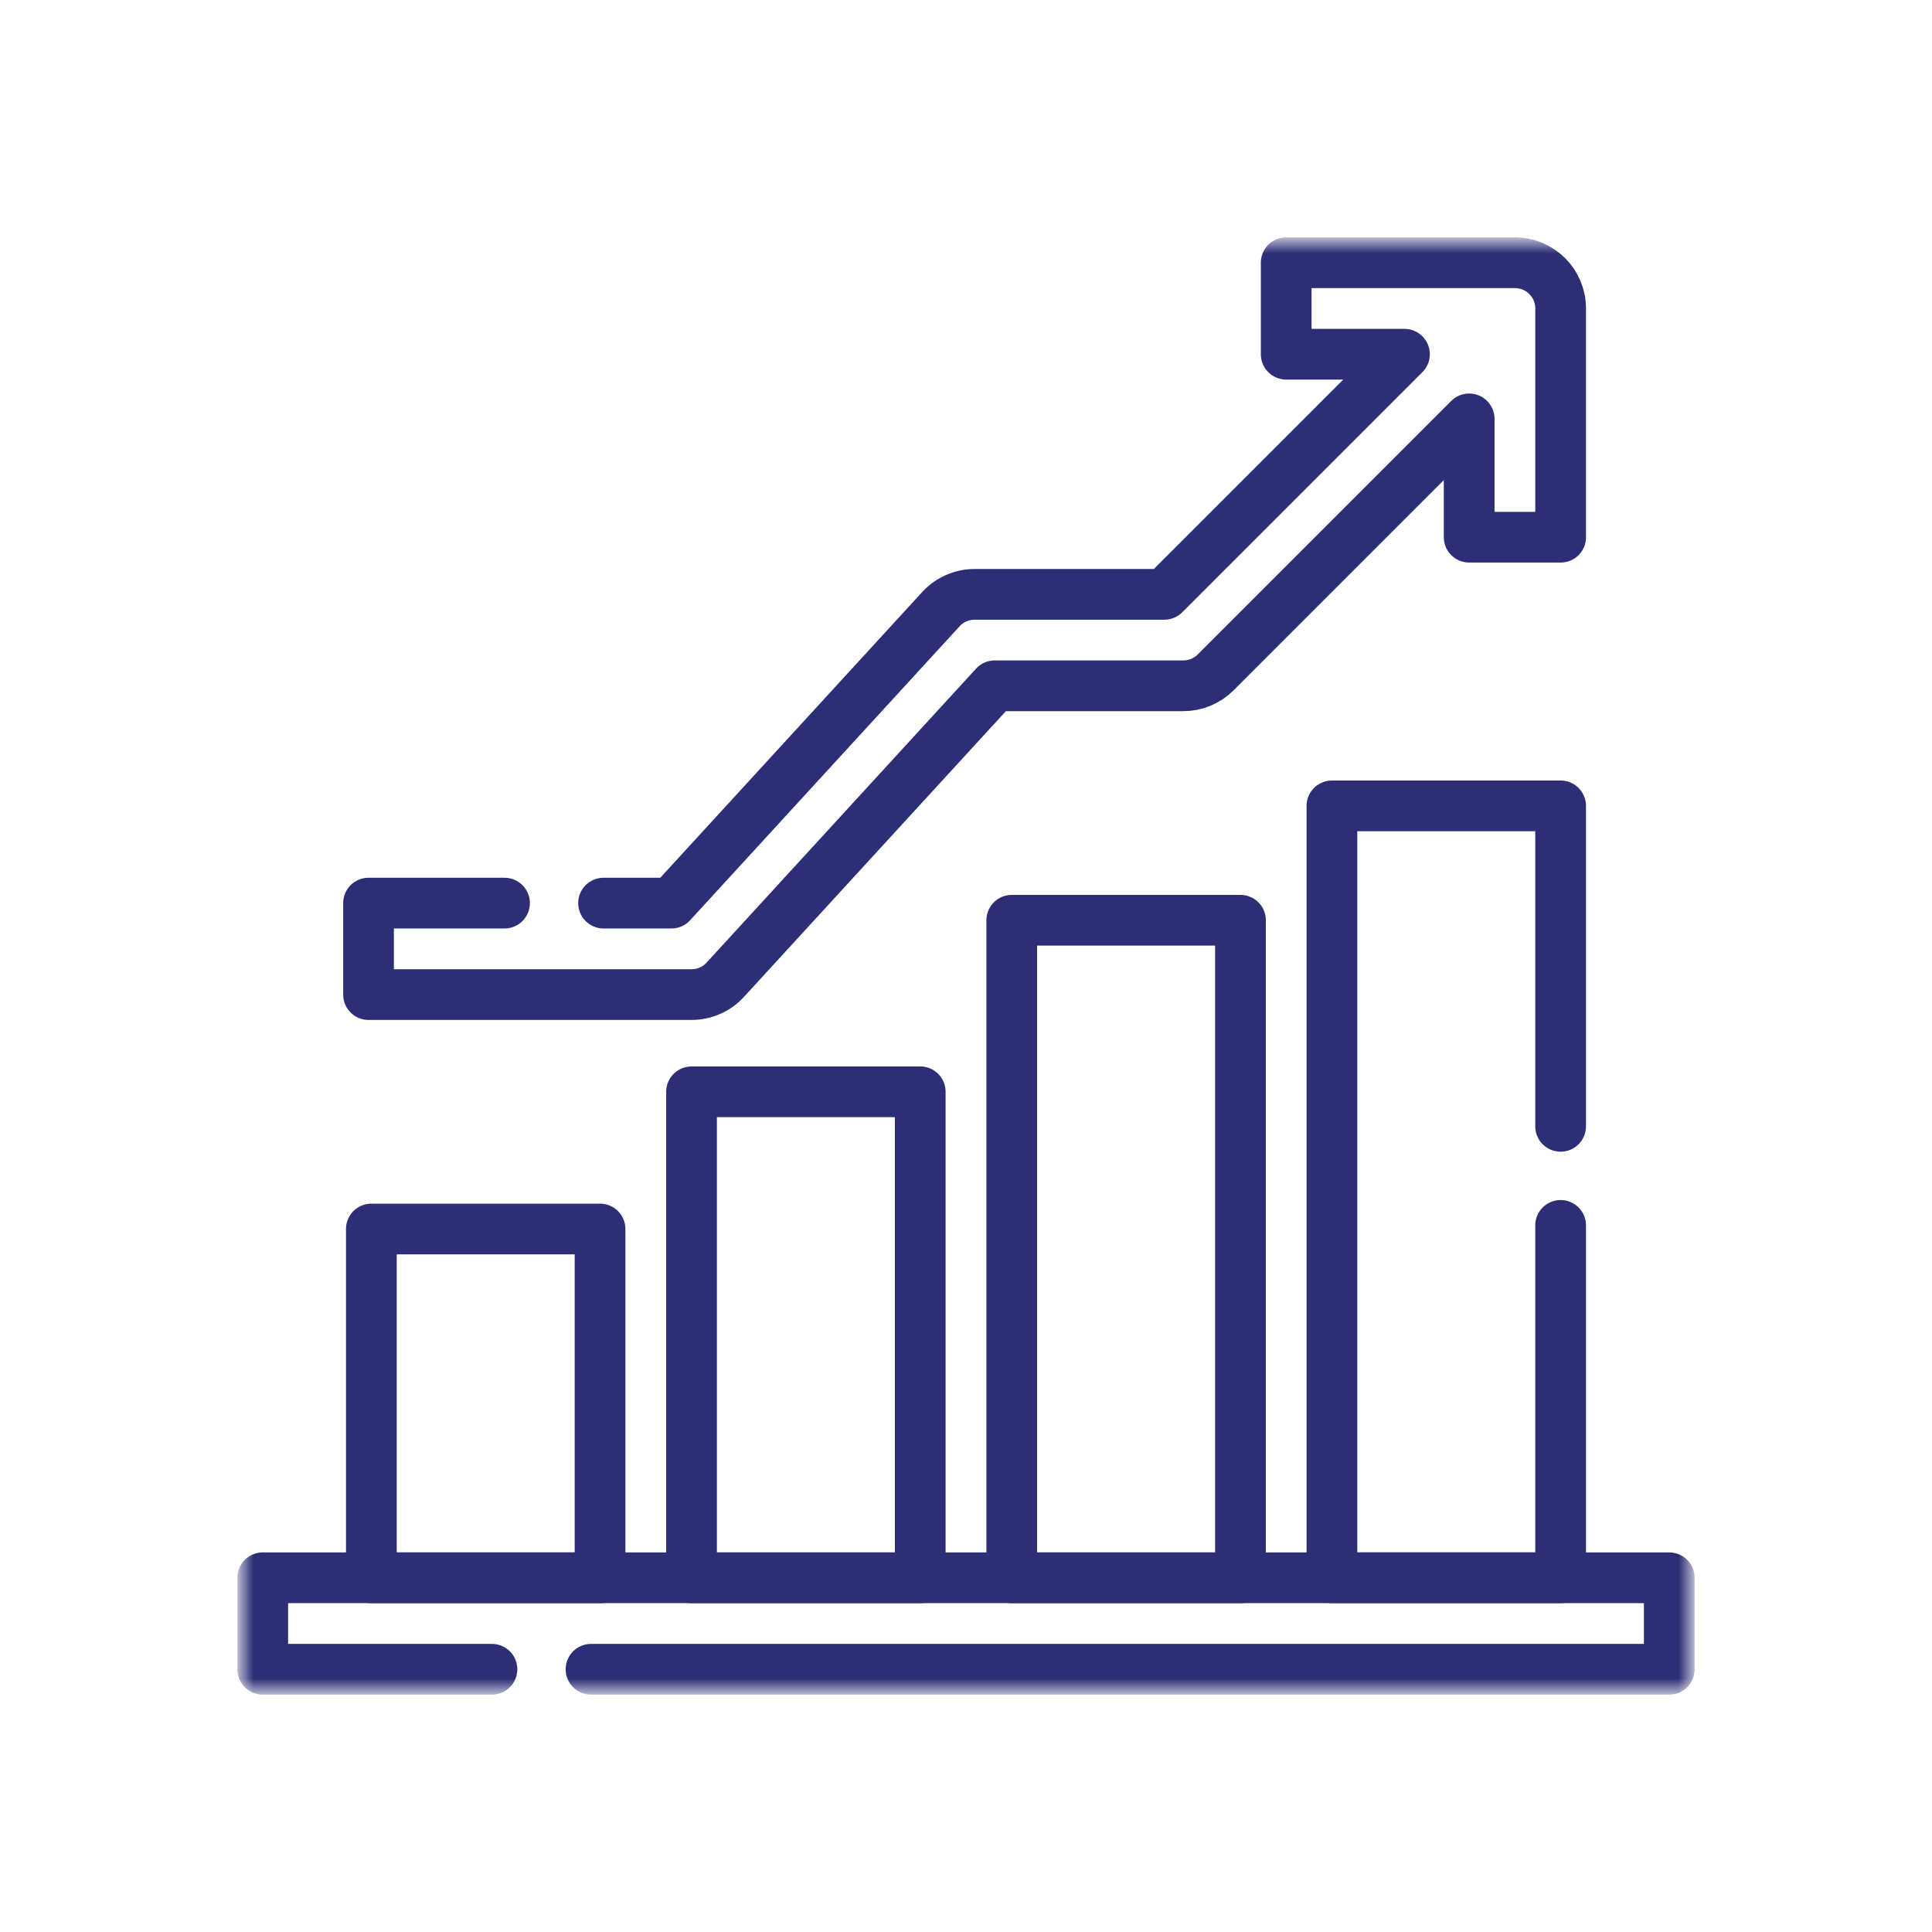 <svg width="80" height="80" viewBox="0 0 80 80" fill="none" xmlns="http://www.w3.org/2000/svg">
<mask id="mask0_148_13743" style="mask-type:luminance" maskUnits="userSpaceOnUse" x="10" y="10" width="60" height="60">
<path d="M10 10H70V70H10V10Z" fill="white"/>
</mask>
<g mask="url(#mask0_148_13743)">
<path d="M24.473 69.121H69.121V65.332H10.879V69.121H20.371" stroke="#2C2E76" stroke-width="2.1" stroke-miterlimit="10" stroke-linecap="round" stroke-linejoin="round"/>
</g>
<path d="M15.377 65.333H24.847V50.891H15.377V65.333Z" stroke="#2C2E76" stroke-width="2.1" stroke-miterlimit="10" stroke-linecap="round" stroke-linejoin="round"/>
<path d="M28.635 65.333H38.105V45.209H28.635V65.333Z" stroke="#2C2E76" stroke-width="2.1" stroke-miterlimit="10" stroke-linecap="round" stroke-linejoin="round"/>
<path d="M41.895 65.333H51.365V38.106H41.895V65.333Z" stroke="#2C2E76" stroke-width="2.1" stroke-miterlimit="10" stroke-linecap="round" stroke-linejoin="round"/>
<path d="M64.622 50.741V65.332H55.152V33.37H64.622V46.639" stroke="#2C2E76" stroke-width="2.1" stroke-miterlimit="10" stroke-linecap="round" stroke-linejoin="round"/>
<mask id="mask1_148_13743" style="mask-type:luminance" maskUnits="userSpaceOnUse" x="10" y="10" width="60" height="60">
<path d="M10 10H70V70H10V10Z" fill="white"/>
</mask>
<g mask="url(#mask1_148_13743)">
<path d="M24.992 37.396H27.802L38.96 25.225C39.318 24.834 39.825 24.611 40.355 24.611H48.213L58.156 14.668H53.259V10.879H62.729C63.775 10.879 64.623 11.727 64.623 12.773V22.244H60.835V17.345L50.336 27.844C49.981 28.199 49.5 28.398 48.997 28.398H41.189L30.032 40.569C29.674 40.961 29.166 41.184 28.636 41.184H15.26V37.396H20.891" stroke="#2C2E76" stroke-width="2.1" stroke-miterlimit="10" stroke-linecap="round" stroke-linejoin="round"/>
</g>
</svg>
